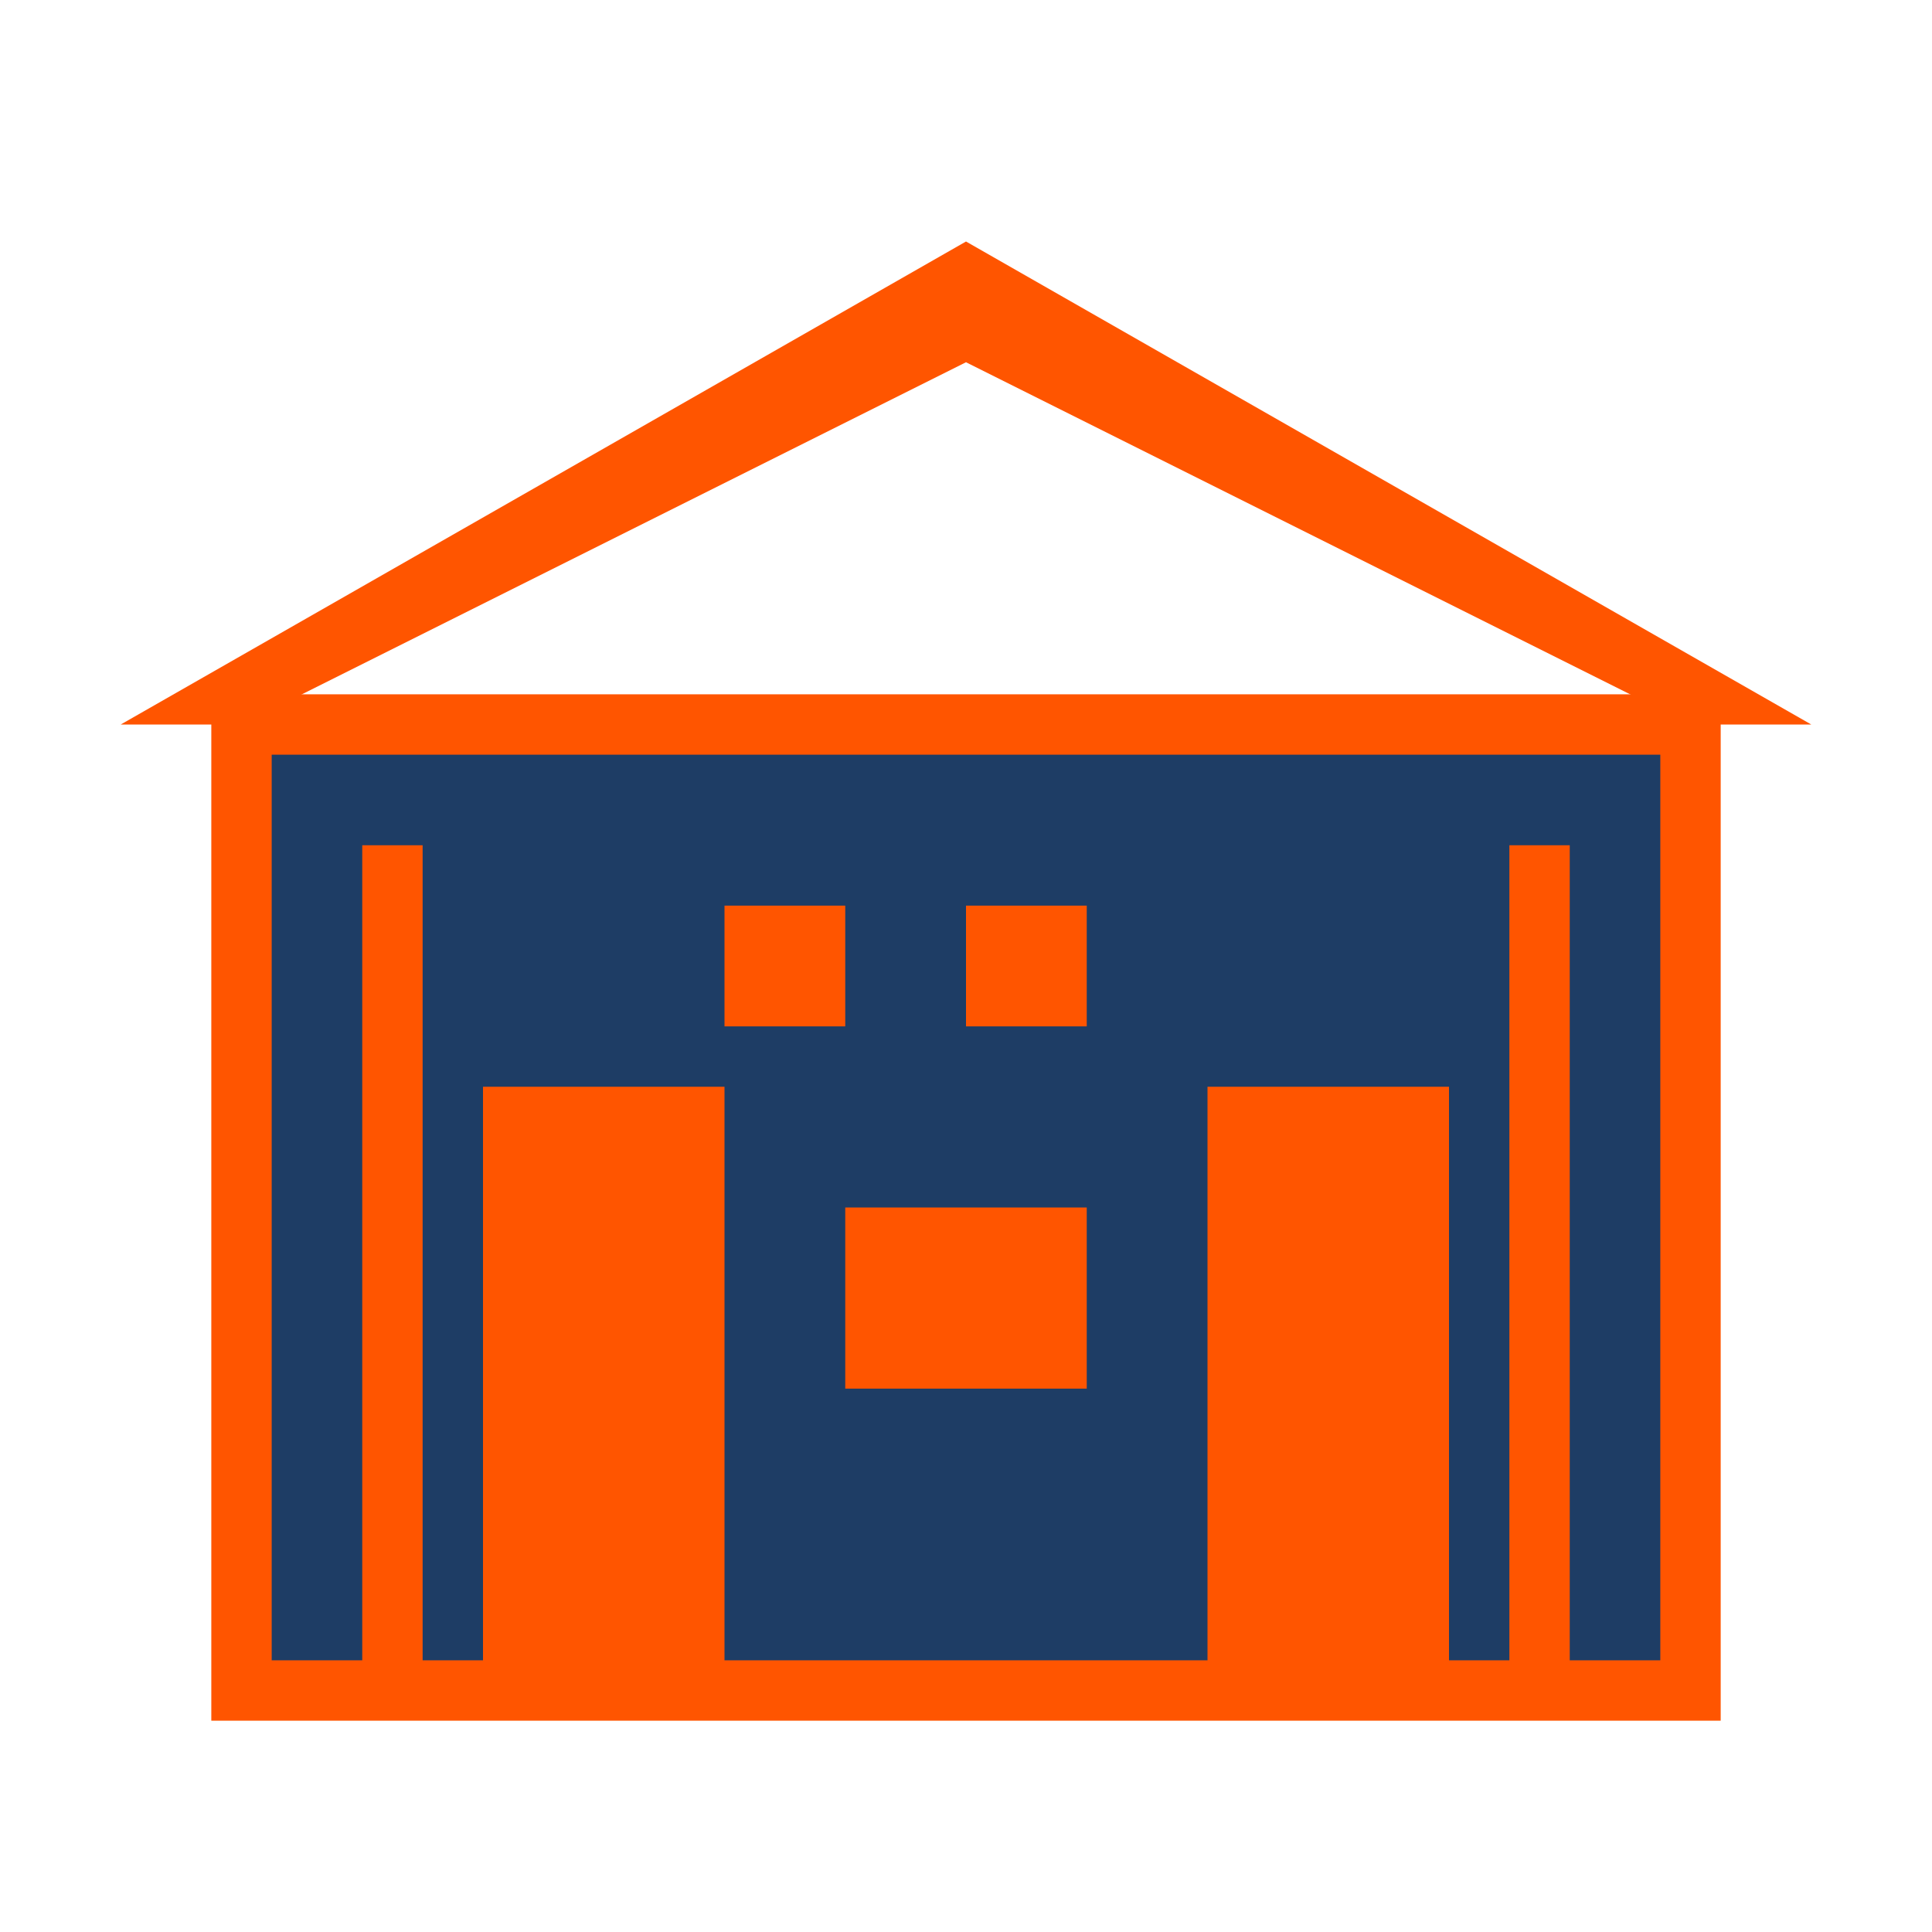 <svg width="32" height="32" viewBox="0 0 32 32" fill="none" xmlns="http://www.w3.org/2000/svg">
  <!-- Основное здание склада -->
  <rect x="4" y="12" width="24" height="16" fill="#1E3D65" stroke="#FF5500" stroke-width="1"/>
  
  <!-- Крыша -->
  <path d="M2 12 L16 4 L30 12 L28 12 L16 6 L4 12 Z" fill="#FF5500"/>
  
  <!-- Двери склада -->
  <rect x="8" y="18" width="4" height="10" fill="#FF5500"/>
  <rect x="20" y="18" width="4" height="10" fill="#FF5500"/>
  
  <!-- Окна -->
  <rect x="12" y="15" width="2" height="2" fill="#FF5500"/>
  <rect x="16" y="15" width="2" height="2" fill="#FF5500"/>
  <rect x="14" y="20" width="4" height="3" fill="#FF5500"/>
  
  <!-- Дополнительные детали -->
  <rect x="6" y="14" width="1" height="14" fill="#FF5500"/>
  <rect x="25" y="14" width="1" height="14" fill="#FF5500"/>
</svg>
